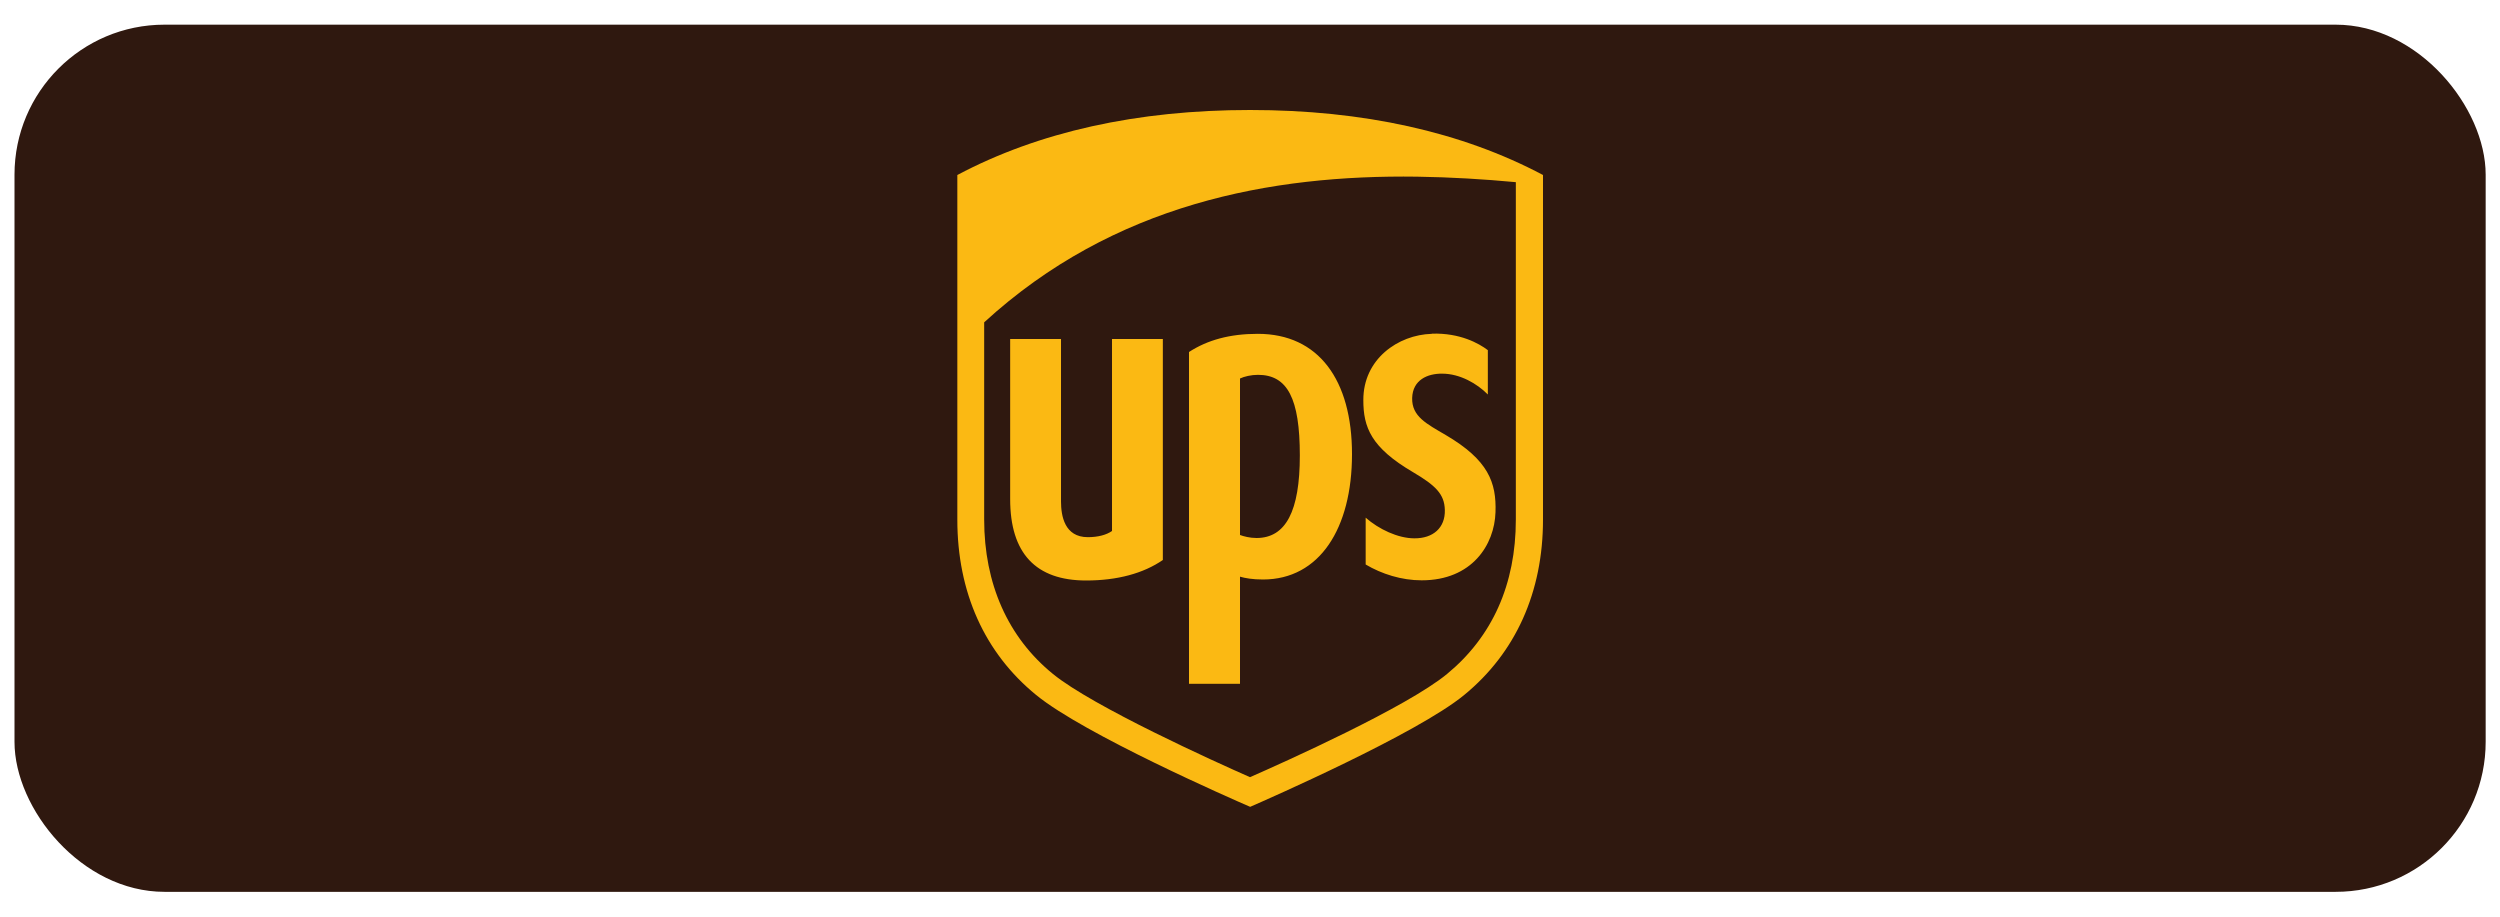<?xml version="1.0" encoding="UTF-8"?>
<svg id="UPS" xmlns="http://www.w3.org/2000/svg" viewBox="0 0 150 55">
  <defs>
    <style>
      .cls-1, .cls-2 {
        fill: #2f180f;
      }

      .cls-3 {
        fill: #fbb913;
      }

      .cls-2 {
        fill-rule: evenodd;
      }
    </style>
  </defs>
  <rect class="cls-1" x=".87" y="1.48" width="148.27" height="52.03" rx="9" ry="9"/>
  <g>
    <path class="cls-2" d="M58.35,19.07l.15,17.25,3.88,4.79,11.63,6.16,14.29-6.99,2.96-7.07-.3-22.88-10.79-.3-11.25,1.82-10.26,5.93-.3,1.29Z"/>
    <path class="cls-3" d="M75,6.6c-6.77,0-12.68,1.31-17.56,3.9v20.68c0,4.35,1.63,7.99,4.73,10.52,2.87,2.35,11.75,6.24,12.84,6.71,1.03-.45,10.02-4.39,12.84-6.71,3.09-2.53,4.73-6.17,4.73-10.52V10.5c-4.88-2.59-10.79-3.9-17.57-3.9h0ZM85.03,10.6c2.02.03,4,.15,5.92.33v20.24c0,3.89-1.41,7.03-4.13,9.27-2.43,2-9.77,5.29-11.82,6.19-2.07-.91-9.43-4.24-11.82-6.19-2.71-2.2-4.13-5.42-4.13-9.27v-11.83c7.78-7.13,17.23-8.86,25.98-8.74h0ZM75.46,20.03c-1.67,0-3.01.37-4.12,1.09v19.91h3.06v-6.43c.31.09.75.17,1.38.17,3.39,0,5.34-3.06,5.34-7.52s-2.01-7.22-5.65-7.22h0ZM85.9,20.03c-2.01.06-4.11,1.51-4.1,3.98,0,1.63.46,2.84,2.98,4.32,1.34.79,1.89,1.31,1.91,2.27.03,1.07-.71,1.71-1.83,1.7-.98,0-2.14-.55-2.92-1.24v2.81c.96.57,2.15.95,3.36.95,3.02,0,4.37-2.13,4.43-4.09.06-1.78-.43-3.13-2.99-4.63-1.14-.67-2.04-1.11-2.01-2.22.03-1.09.93-1.47,1.8-1.46,1.07,0,2.1.6,2.74,1.25v-2.66c-.54-.41-1.67-1.04-3.35-.99h0ZM60.61,20.34v9.61c0,3.24,1.53,4.88,4.56,4.88,1.87,0,3.44-.43,4.6-1.23v-13.26h-3.05v11.52c-.33.23-.83.37-1.45.37-1.4,0-1.61-1.28-1.61-2.15v-9.74h-3.05,0ZM75.48,22.49c1.77,0,2.51,1.42,2.51,4.84,0,3.34-.84,4.95-2.6,4.95-.41,0-.77-.1-.99-.18v-9.39c.25-.12.67-.22,1.08-.22h0Z"/>
  </g>
</svg>